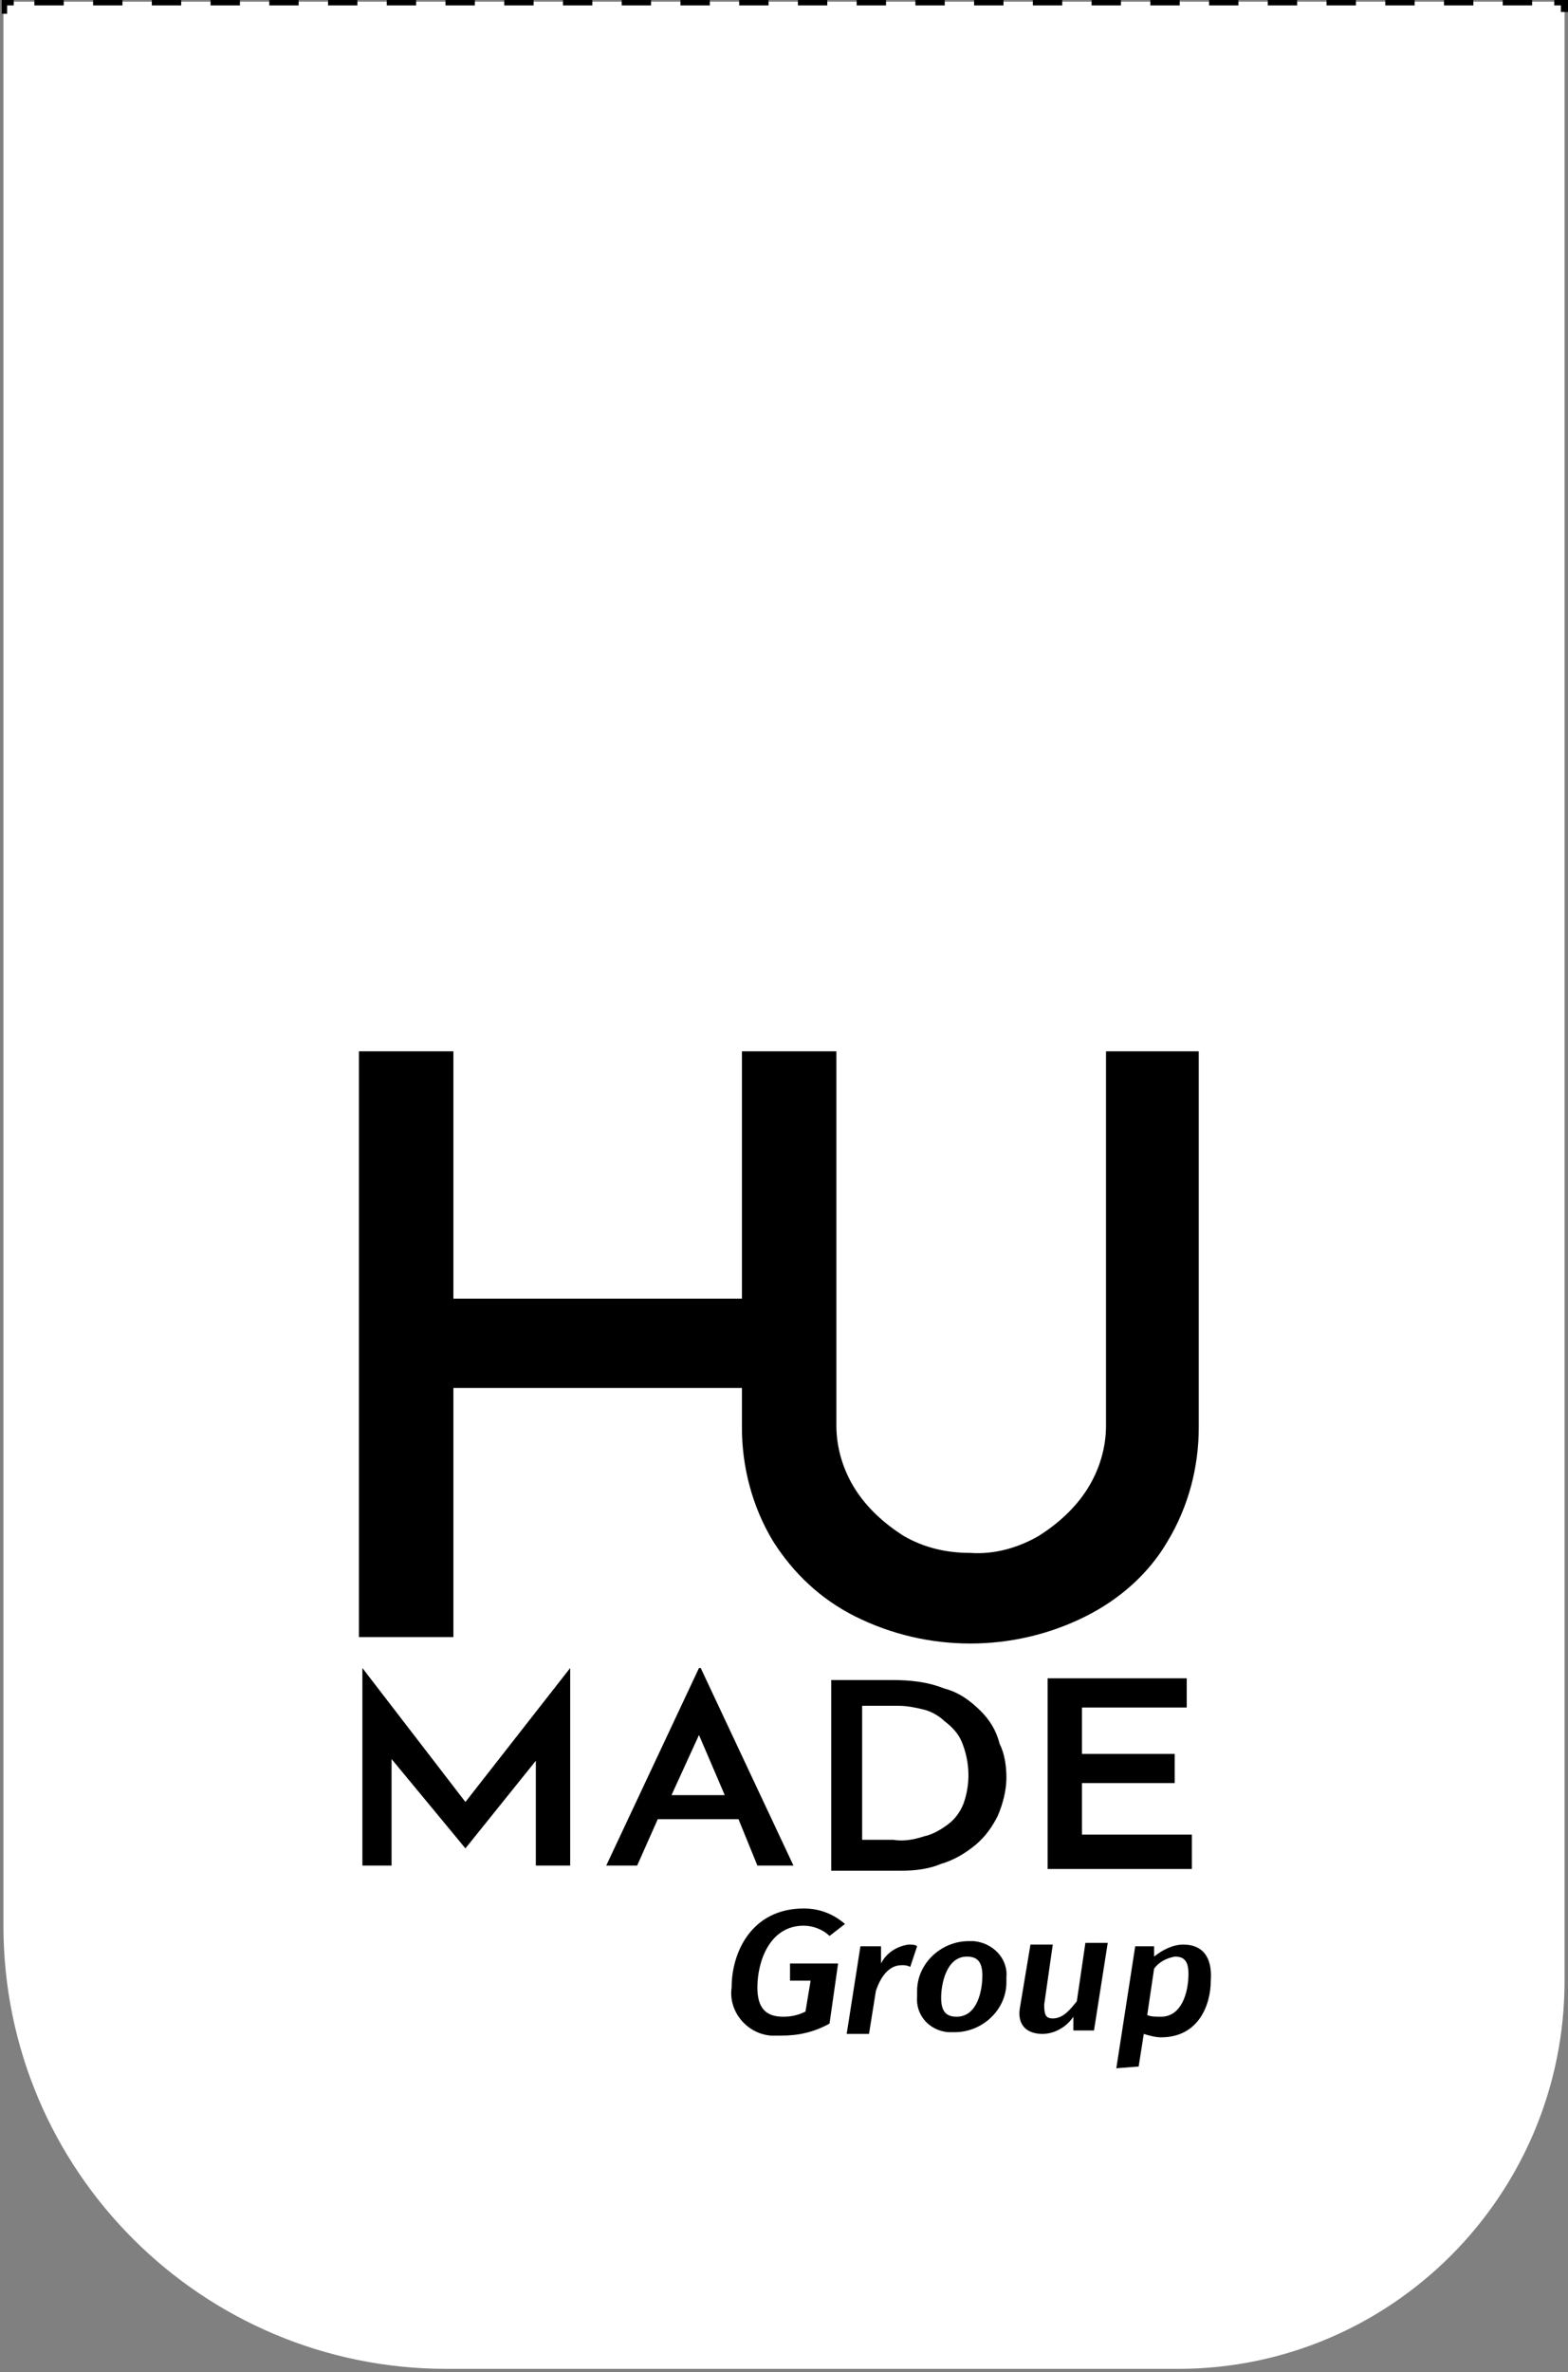 <svg xmlns="http://www.w3.org/2000/svg" xmlns:xlink="http://www.w3.org/1999/xlink" id="Calque_1" x="0px" y="0px" viewBox="0 0 91.3 138.1" style="enable-background:new 0 0 91.3 138.1;" xml:space="preserve"><rect x="0" y="0" width="91.3" height="138.1" fill="#808080" stroke="none"/><style type="text/css">	.st0{clip-path:url(#SVGID_00000064320866867901629240000001456339885883852181_);}	.st1{fill:#FFFFFF;}	.st2{fill:none;stroke:#000000;stroke-width:0.43;stroke-miterlimit:10;}	.st3{fill:none;stroke:#000000;stroke-width:0.43;stroke-miterlimit:10;stroke-dasharray:0,0,1.71,1.71;}</style><g id="Groupe_132">	<g id="Groupe_45">		<g>			<defs>				<rect id="SVGID_1_" x="0.1" y="0" width="91.2" height="138"></rect>			</defs>			<clipPath id="SVGID_00000148658157893456051620000000615291234885970835_">				<use xlink:href="#SVGID_1_" style="overflow:visible;"></use>			</clipPath>			<g style="clip-path:url(#SVGID_00000148658157893456051620000000615291234885970835_);">				<g id="Groupe_44">					<path id="Trac&#xE9;_188" class="st1" d="M68.6,137.9H26c-14.2,0-25.8-11.5-25.8-25.8l0,0V0.1h90.9v115.2       C91.1,127.8,81,137.9,68.6,137.9"></path>					<path id="Trac&#xE9;_189" class="st2" d="M0.2,0.8V0.1h0.6"></path>					<line id="Ligne_128" class="st3" x1="2" y1="0.1" x2="89.9" y2="0.1"></line>					<path id="Trac&#xE9;_190" class="st2" d="M90.5,0.1h0.6v0.6"></path>					<path id="Trac&#xE9;_192" d="M26.4,80.8h16.8v2.3c0,2.3,0.6,4.6,1.8,6.6c1.2,1.9,2.8,3.4,4.8,4.4c4.2,2.1,9.2,2.1,13.4,0       c2-1,3.7-2.5,4.8-4.4c1.2-2,1.8-4.3,1.8-6.6V61.2h-5.4V83c0,1.3-0.4,2.6-1.1,3.7c-0.7,1.1-1.7,2-2.8,2.7c-1.2,0.7-2.6,1.1-4,1       c-1.4,0-2.7-0.3-3.9-1c-1.1-0.7-2.1-1.6-2.8-2.7c-0.7-1.1-1.1-2.4-1.1-3.7v-0.9l0-20.9h-5.5v14.4H26.4V61.2h-5.5v34.1h5.5       L26.4,80.8L26.4,80.8z"></path>					<path id="Trac&#xE9;_193" d="M27.1,104.9l-6-7.8h0v11.5h1.7v-6.2l4.3,5.2h0l4.1-5.1v6.1h2V97.1h0L27.1,104.9z"></path>					<path id="Trac&#xE9;_194" d="M57.1,99.6c-0.6-0.6-1.3-1.1-2.1-1.3c-1-0.4-2-0.5-3.1-0.5h-3.5v11.1h4.1c0.8,0,1.6-0.1,2.3-0.4       c0.7-0.2,1.4-0.6,2-1.1c0.6-0.5,1-1.1,1.3-1.7c0.3-0.7,0.5-1.5,0.5-2.2c0-0.7-0.1-1.4-0.4-2C58,100.7,57.6,100.1,57.1,99.6        M56.1,105c-0.2,0.5-0.5,0.9-0.9,1.2c-0.4,0.3-0.9,0.6-1.4,0.7c-0.6,0.2-1.2,0.3-1.8,0.2h-1.8v-7.8h2.1c0.5,0,1,0.1,1.4,0.2       c0.5,0.1,1,0.4,1.3,0.7c0.4,0.3,0.8,0.7,1,1.2C56.5,102.6,56.5,103.9,56.1,105"></path>					<path id="Trac&#xE9;_195" d="M69.1,99.4v-1.7H61v11.1h8.4v-2H63v-3h5.4v-1.7H63v-2.7L69.1,99.4L69.1,99.4z"></path>					<path id="Trac&#xE9;_196" d="M44.1,108.6h2.1l-5.4-11.5h-0.1l-5.4,11.5h1.8l1.2-2.7H43L44.1,108.6L44.1,108.6z M39.1,104.5l1.6-3.5       l1.5,3.5C42.2,104.5,39.1,104.5,39.1,104.5z"></path>					<path id="Trac&#xE9;_197" d="M46.8,112.1c0.5,0,1.1,0.2,1.5,0.6l0.9-0.7c-0.7-0.6-1.5-0.9-2.4-0.9c-3,0-4.2,2.5-4.2,4.6       c-0.2,1.4,0.9,2.7,2.3,2.8c0.2,0,0.4,0,0.6,0c1,0,1.9-0.2,2.8-0.7l0.5-3.5h-2.8v1h1.2l-0.3,1.8c-0.4,0.2-0.8,0.3-1.3,0.3       c-1,0-1.5-0.5-1.5-1.7C44.1,114.2,44.8,112.1,46.8,112.1"></path>					<path id="Trac&#xE9;_198" d="M52.9,113.2c-0.7,0.1-1.3,0.5-1.6,1.1l0-1h-1.2l-0.8,5.1h1.3l0.4-2.5c0.3-0.9,0.8-1.5,1.5-1.5       c0.2,0,0.3,0,0.5,0.1l0.4-1.2C53.3,113.2,53.1,113.2,52.9,113.2"></path>					<path id="Trac&#xE9;_199" d="M56.4,113c-1.6,0-3,1.3-3,2.9c0,0.1,0,0.2,0,0.3c-0.1,1.1,0.7,2,1.8,2.1c0.1,0,0.3,0,0.4,0       c1.6,0,3-1.3,3-2.9c0-0.1,0-0.2,0-0.3c0.1-1.1-0.8-2-1.9-2.1C56.6,113,56.5,113,56.4,113 M55.7,117.4c-0.6,0-0.9-0.3-0.9-1.1       c0-0.8,0.3-2.4,1.5-2.4c0.6,0,0.9,0.3,0.9,1.1C57.2,115.9,56.9,117.4,55.7,117.4"></path>					<path id="Trac&#xE9;_200" d="M62.7,116.5c-0.4,0.5-0.8,1-1.4,1c-0.4,0-0.5-0.2-0.5-0.8l0.5-3.5h-1.3l-0.6,3.6       c-0.2,1,0.3,1.6,1.3,1.6c0.7,0,1.4-0.4,1.8-1l0,0.8h1.2l0.8-5.1h-1.3L62.7,116.5L62.7,116.5z"></path>					<path id="Trac&#xE9;_201" d="M68.9,113.2c-0.6,0-1.2,0.3-1.7,0.7v-0.6h-1.1l-1.1,7.1l1.3-0.1l0.3-1.9c0.3,0.1,0.7,0.2,1,0.2       c2.2,0,2.9-1.9,2.9-3.3C70.6,113.9,70,113.2,68.9,113.2 M67.6,117.4c-0.3,0-0.6,0-0.8-0.1l0.4-2.7c0.3-0.4,0.7-0.6,1.2-0.7       c0.5,0,0.8,0.2,0.8,1C69.2,116,68.8,117.4,67.6,117.4"></path>				</g>			</g>		</g>	</g></g></svg>